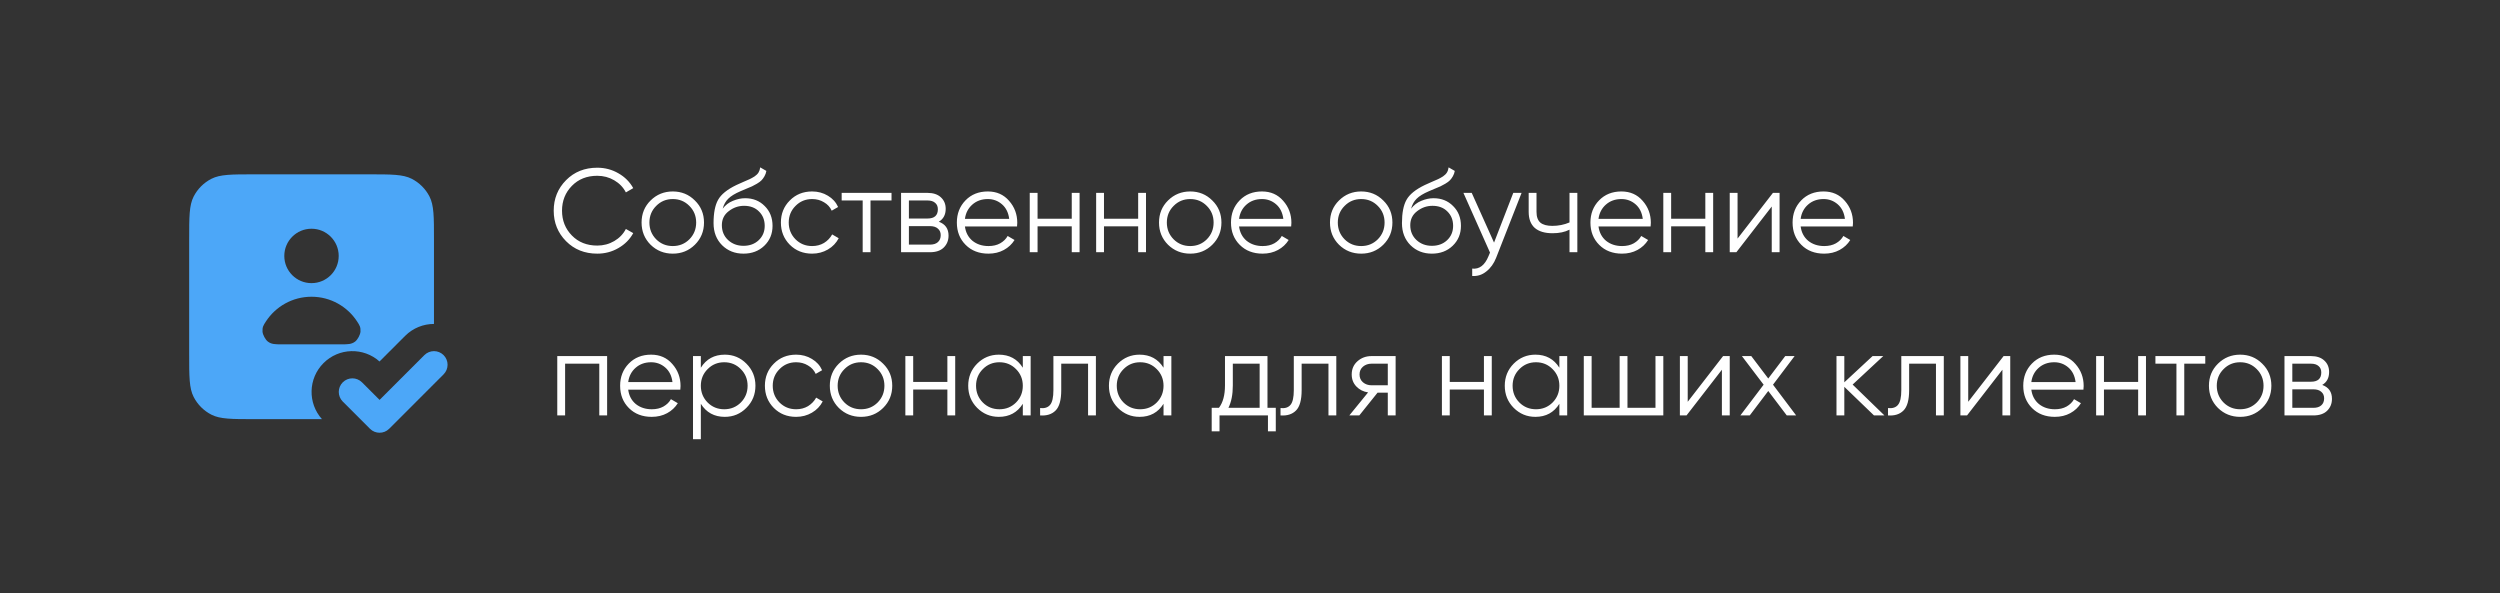 <?xml version="1.0" encoding="UTF-8"?> <svg xmlns="http://www.w3.org/2000/svg" width="337" height="80" viewBox="0 0 337 80" fill="none"><rect x="0" y="0" width="337" height="80" fill="#333333" stroke="none"/> <path fill-rule="evenodd" clip-rule="evenodd" d="M26.099 26.503C25.5 27.68 25.5 29.22 25.5 32.3V47.7C25.5 50.78 25.5 52.32 26.099 53.497C26.627 54.532 27.468 55.373 28.503 55.901C29.68 56.5 31.22 56.5 34.3 56.5H43.4C41.465 54.34 41.536 51.02 43.611 48.944C45.684 46.871 49.001 46.799 51.16 48.728L54.611 45.278C55.685 44.204 57.092 43.667 58.5 43.667V32.3C58.5 29.22 58.5 27.68 57.901 26.503C57.373 25.468 56.532 24.627 55.497 24.099C54.32 23.5 52.78 23.5 49.7 23.5H34.3C31.22 23.5 29.68 23.5 28.503 24.099C27.468 24.627 26.627 25.468 26.099 26.503ZM38.324 34.5C38.324 32.475 39.965 30.833 41.99 30.833C44.016 30.833 45.657 32.475 45.657 34.5C45.657 36.525 44.016 38.167 41.99 38.167C39.965 38.167 38.324 36.525 38.324 34.5ZM41.991 40C39.42 40 37.158 41.323 35.849 43.325C35.514 43.837 35.347 44.093 35.387 44.704C35.414 45.121 35.78 45.797 36.114 46.048C36.604 46.417 37.081 46.417 38.036 46.417H45.945C46.9 46.417 47.377 46.417 47.867 46.048C48.201 45.797 48.567 45.121 48.594 44.704C48.635 44.093 48.467 43.837 48.132 43.325C46.823 41.323 44.561 40 41.991 40Z" fill="#4CA7F8"></path> <path d="M59.796 50.463L52.463 57.796C51.747 58.512 50.586 58.512 49.87 57.796L46.204 54.13C45.488 53.414 45.488 52.253 46.204 51.537C46.92 50.821 48.08 50.821 48.796 51.537L51.167 53.907L57.204 47.87C57.92 47.154 59.08 47.154 59.796 47.87C60.512 48.586 60.512 49.747 59.796 50.463Z" fill="#4CA7F8"></path> <path d="M80.512 34.192C78.816 34.192 77.413 33.632 76.304 32.512C75.195 31.392 74.64 30.021 74.64 28.4C74.64 26.779 75.195 25.408 76.304 24.288C77.413 23.168 78.816 22.608 80.512 22.608C81.547 22.608 82.496 22.859 83.36 23.36C84.224 23.851 84.891 24.517 85.36 25.36L84.368 25.936C84.016 25.253 83.493 24.709 82.8 24.304C82.107 23.899 81.344 23.696 80.512 23.696C79.115 23.696 77.973 24.149 77.088 25.056C76.203 25.963 75.76 27.077 75.76 28.4C75.76 29.723 76.203 30.837 77.088 31.744C77.973 32.651 79.115 33.104 80.512 33.104C81.344 33.104 82.107 32.901 82.8 32.496C83.493 32.091 84.016 31.547 84.368 30.864L85.36 31.424C84.901 32.267 84.235 32.939 83.36 33.44C82.496 33.941 81.547 34.192 80.512 34.192ZM93.668 32.992C92.857 33.792 91.865 34.192 90.692 34.192C89.518 34.192 88.521 33.792 87.7 32.992C86.889 32.181 86.484 31.184 86.484 30C86.484 28.816 86.889 27.824 87.7 27.024C88.521 26.213 89.518 25.808 90.692 25.808C91.865 25.808 92.857 26.213 93.668 27.024C94.489 27.824 94.9 28.816 94.9 30C94.9 31.184 94.489 32.181 93.668 32.992ZM88.452 32.256C89.06 32.864 89.806 33.168 90.692 33.168C91.577 33.168 92.324 32.864 92.932 32.256C93.54 31.637 93.844 30.885 93.844 30C93.844 29.115 93.54 28.368 92.932 27.76C92.324 27.141 91.577 26.832 90.692 26.832C89.806 26.832 89.06 27.141 88.452 27.76C87.844 28.368 87.54 29.115 87.54 30C87.54 30.885 87.844 31.637 88.452 32.256ZM100.219 34.192C99.067 34.192 98.107 33.813 97.339 33.056C96.571 32.288 96.187 31.296 96.187 30.08C96.187 28.715 96.389 27.669 96.795 26.944C97.2 26.208 98.022 25.541 99.259 24.944C99.493 24.827 99.803 24.688 100.187 24.528C100.582 24.368 100.875 24.24 101.067 24.144C101.27 24.048 101.488 23.925 101.723 23.776C101.958 23.616 102.134 23.44 102.251 23.248C102.368 23.056 102.443 22.827 102.475 22.56L103.307 23.04C103.264 23.296 103.179 23.536 103.051 23.76C102.923 23.984 102.79 24.165 102.651 24.304C102.523 24.443 102.315 24.597 102.027 24.768C101.75 24.928 101.531 25.045 101.371 25.12C101.222 25.184 100.955 25.296 100.571 25.456C100.198 25.616 99.947 25.723 99.819 25.776C99.072 26.096 98.523 26.432 98.171 26.784C97.819 27.125 97.568 27.573 97.419 28.128C97.781 27.648 98.24 27.296 98.795 27.072C99.36 26.837 99.909 26.72 100.443 26.72C101.51 26.72 102.39 27.072 103.083 27.776C103.787 28.469 104.139 29.36 104.139 30.448C104.139 31.525 103.766 32.421 103.019 33.136C102.283 33.84 101.35 34.192 100.219 34.192ZM100.219 33.136C101.051 33.136 101.734 32.885 102.267 32.384C102.811 31.872 103.083 31.227 103.083 30.448C103.083 29.659 102.827 29.013 102.315 28.512C101.814 28 101.142 27.744 100.299 27.744C99.541 27.744 98.853 27.984 98.235 28.464C97.616 28.933 97.307 29.563 97.307 30.352C97.307 31.163 97.584 31.829 98.139 32.352C98.704 32.875 99.397 33.136 100.219 33.136ZM109.473 34.192C108.268 34.192 107.265 33.792 106.465 32.992C105.665 32.181 105.265 31.184 105.265 30C105.265 28.816 105.665 27.824 106.465 27.024C107.265 26.213 108.268 25.808 109.473 25.808C110.262 25.808 110.972 26 111.601 26.384C112.23 26.757 112.689 27.264 112.977 27.904L112.113 28.4C111.9 27.92 111.553 27.541 111.073 27.264C110.604 26.976 110.07 26.832 109.473 26.832C108.588 26.832 107.841 27.141 107.233 27.76C106.625 28.368 106.321 29.115 106.321 30C106.321 30.885 106.625 31.637 107.233 32.256C107.841 32.864 108.588 33.168 109.473 33.168C110.07 33.168 110.604 33.029 111.073 32.752C111.542 32.464 111.91 32.08 112.177 31.6L113.057 32.112C112.726 32.752 112.241 33.259 111.601 33.632C110.961 34.005 110.252 34.192 109.473 34.192ZM120.177 26V27.024H117.345V34H116.289V27.024H113.457V26H120.177ZM126.552 29.888C127.426 30.208 127.864 30.832 127.864 31.76C127.864 32.411 127.645 32.949 127.208 33.376C126.781 33.792 126.162 34 125.352 34H121.464V26H125.032C125.81 26 126.413 26.203 126.84 26.608C127.266 27.003 127.48 27.515 127.48 28.144C127.48 28.944 127.17 29.525 126.552 29.888ZM125.032 27.024H122.52V29.456H125.032C125.96 29.456 126.424 29.04 126.424 28.208C126.424 27.835 126.301 27.547 126.056 27.344C125.821 27.131 125.48 27.024 125.032 27.024ZM125.352 32.976C125.821 32.976 126.178 32.864 126.424 32.64C126.68 32.416 126.808 32.101 126.808 31.696C126.808 31.323 126.68 31.029 126.424 30.816C126.178 30.592 125.821 30.48 125.352 30.48H122.52V32.976H125.352ZM133.16 25.808C134.344 25.808 135.298 26.229 136.024 27.072C136.76 27.904 137.128 28.891 137.128 30.032C137.128 30.149 137.117 30.315 137.096 30.528H130.072C130.178 31.339 130.52 31.984 131.096 32.464C131.682 32.933 132.402 33.168 133.256 33.168C133.864 33.168 134.386 33.045 134.824 32.8C135.272 32.544 135.608 32.213 135.832 31.808L136.76 32.352C136.408 32.917 135.928 33.365 135.32 33.696C134.712 34.027 134.018 34.192 133.24 34.192C131.981 34.192 130.957 33.797 130.168 33.008C129.378 32.219 128.984 31.216 128.984 30C128.984 28.805 129.373 27.808 130.152 27.008C130.93 26.208 131.933 25.808 133.16 25.808ZM133.16 26.832C132.328 26.832 131.629 27.083 131.064 27.584C130.509 28.075 130.178 28.715 130.072 29.504H136.04C135.933 28.661 135.608 28.005 135.064 27.536C134.52 27.067 133.885 26.832 133.16 26.832ZM144.472 26H145.528V34H144.472V30.512H139.864V34H138.808V26H139.864V29.488H144.472V26ZM153.425 26H154.481V34H153.425V30.512H148.817V34H147.761V26H148.817V29.488H153.425V26ZM163.418 32.992C162.607 33.792 161.615 34.192 160.442 34.192C159.268 34.192 158.271 33.792 157.45 32.992C156.639 32.181 156.234 31.184 156.234 30C156.234 28.816 156.639 27.824 157.45 27.024C158.271 26.213 159.268 25.808 160.442 25.808C161.615 25.808 162.607 26.213 163.418 27.024C164.239 27.824 164.65 28.816 164.65 30C164.65 31.184 164.239 32.181 163.418 32.992ZM158.202 32.256C158.81 32.864 159.556 33.168 160.442 33.168C161.327 33.168 162.074 32.864 162.682 32.256C163.29 31.637 163.594 30.885 163.594 30C163.594 29.115 163.29 28.368 162.682 27.76C162.074 27.141 161.327 26.832 160.442 26.832C159.556 26.832 158.81 27.141 158.202 27.76C157.594 28.368 157.29 29.115 157.29 30C157.29 30.885 157.594 31.637 158.202 32.256ZM170.113 25.808C171.297 25.808 172.252 26.229 172.977 27.072C173.713 27.904 174.081 28.891 174.081 30.032C174.081 30.149 174.07 30.315 174.049 30.528H167.025C167.132 31.339 167.473 31.984 168.049 32.464C168.636 32.933 169.356 33.168 170.209 33.168C170.817 33.168 171.34 33.045 171.777 32.8C172.225 32.544 172.561 32.213 172.785 31.808L173.713 32.352C173.361 32.917 172.881 33.365 172.273 33.696C171.665 34.027 170.972 34.192 170.193 34.192C168.934 34.192 167.91 33.797 167.121 33.008C166.332 32.219 165.937 31.216 165.937 30C165.937 28.805 166.326 27.808 167.105 27.008C167.884 26.208 168.886 25.808 170.113 25.808ZM170.113 26.832C169.281 26.832 168.582 27.083 168.017 27.584C167.462 28.075 167.132 28.715 167.025 29.504H172.993C172.886 28.661 172.561 28.005 172.017 27.536C171.473 27.067 170.838 26.832 170.113 26.832ZM186.465 32.992C185.654 33.792 184.662 34.192 183.489 34.192C182.315 34.192 181.318 33.792 180.497 32.992C179.686 32.181 179.281 31.184 179.281 30C179.281 28.816 179.686 27.824 180.497 27.024C181.318 26.213 182.315 25.808 183.489 25.808C184.662 25.808 185.654 26.213 186.465 27.024C187.286 27.824 187.697 28.816 187.697 30C187.697 31.184 187.286 32.181 186.465 32.992ZM181.249 32.256C181.857 32.864 182.603 33.168 183.489 33.168C184.374 33.168 185.121 32.864 185.729 32.256C186.337 31.637 186.641 30.885 186.641 30C186.641 29.115 186.337 28.368 185.729 27.76C185.121 27.141 184.374 26.832 183.489 26.832C182.603 26.832 181.857 27.141 181.249 27.76C180.641 28.368 180.337 29.115 180.337 30C180.337 30.885 180.641 31.637 181.249 32.256ZM193.016 34.192C191.864 34.192 190.904 33.813 190.136 33.056C189.368 32.288 188.984 31.296 188.984 30.08C188.984 28.715 189.186 27.669 189.592 26.944C189.997 26.208 190.818 25.541 192.056 24.944C192.29 24.827 192.6 24.688 192.984 24.528C193.378 24.368 193.672 24.24 193.864 24.144C194.066 24.048 194.285 23.925 194.52 23.776C194.754 23.616 194.93 23.44 195.048 23.248C195.165 23.056 195.24 22.827 195.272 22.56L196.104 23.04C196.061 23.296 195.976 23.536 195.848 23.76C195.72 23.984 195.586 24.165 195.448 24.304C195.32 24.443 195.112 24.597 194.824 24.768C194.546 24.928 194.328 25.045 194.168 25.12C194.018 25.184 193.752 25.296 193.368 25.456C192.994 25.616 192.744 25.723 192.616 25.776C191.869 26.096 191.32 26.432 190.968 26.784C190.616 27.125 190.365 27.573 190.216 28.128C190.578 27.648 191.037 27.296 191.592 27.072C192.157 26.837 192.706 26.72 193.24 26.72C194.306 26.72 195.186 27.072 195.88 27.776C196.584 28.469 196.936 29.36 196.936 30.448C196.936 31.525 196.562 32.421 195.816 33.136C195.08 33.84 194.146 34.192 193.016 34.192ZM193.016 33.136C193.848 33.136 194.53 32.885 195.064 32.384C195.608 31.872 195.88 31.227 195.88 30.448C195.88 29.659 195.624 29.013 195.112 28.512C194.61 28 193.938 27.744 193.096 27.744C192.338 27.744 191.65 27.984 191.032 28.464C190.413 28.933 190.104 29.563 190.104 30.352C190.104 31.163 190.381 31.829 190.936 32.352C191.501 32.875 192.194 33.136 193.016 33.136ZM203.989 26H205.109L201.685 34.736C201.376 35.525 200.933 36.144 200.357 36.592C199.792 37.051 199.157 37.253 198.453 37.2V36.208C199.413 36.315 200.144 35.76 200.645 34.544L200.853 34.048L197.269 26H198.389L201.397 32.704L203.989 26ZM211.57 26H212.626V34H211.57V30.96C210.951 31.28 210.188 31.44 209.282 31.44C208.236 31.44 207.436 31.2 206.882 30.72C206.338 30.229 206.066 29.509 206.066 28.56V26H207.122V28.56C207.122 29.232 207.298 29.717 207.65 30.016C208.002 30.304 208.535 30.448 209.25 30.448C210.082 30.448 210.855 30.293 211.57 29.984V26ZM218.566 25.808C219.75 25.808 220.705 26.229 221.43 27.072C222.166 27.904 222.534 28.891 222.534 30.032C222.534 30.149 222.523 30.315 222.502 30.528H215.478C215.585 31.339 215.926 31.984 216.502 32.464C217.089 32.933 217.809 33.168 218.662 33.168C219.27 33.168 219.793 33.045 220.23 32.8C220.678 32.544 221.014 32.213 221.238 31.808L222.166 32.352C221.814 32.917 221.334 33.365 220.726 33.696C220.118 34.027 219.425 34.192 218.646 34.192C217.387 34.192 216.363 33.797 215.574 33.008C214.785 32.219 214.39 31.216 214.39 30C214.39 28.805 214.779 27.808 215.558 27.008C216.337 26.208 217.339 25.808 218.566 25.808ZM218.566 26.832C217.734 26.832 217.035 27.083 216.47 27.584C215.915 28.075 215.585 28.715 215.478 29.504H221.446C221.339 28.661 221.014 28.005 220.47 27.536C219.926 27.067 219.291 26.832 218.566 26.832ZM229.878 26H230.934V34H229.878V30.512H225.27V34H224.214V26H225.27V29.488H229.878V26ZM238.991 26H239.887V34H238.831V27.84L234.063 34H233.167V26H234.223V32.16L238.991 26ZM245.816 25.808C247 25.808 247.955 26.229 248.68 27.072C249.416 27.904 249.784 28.891 249.784 30.032C249.784 30.149 249.773 30.315 249.752 30.528H242.728C242.835 31.339 243.176 31.984 243.752 32.464C244.339 32.933 245.059 33.168 245.912 33.168C246.52 33.168 247.043 33.045 247.48 32.8C247.928 32.544 248.264 32.213 248.488 31.808L249.416 32.352C249.064 32.917 248.584 33.365 247.976 33.696C247.368 34.027 246.675 34.192 245.896 34.192C244.637 34.192 243.613 33.797 242.824 33.008C242.035 32.219 241.64 31.216 241.64 30C241.64 28.805 242.029 27.808 242.808 27.008C243.587 26.208 244.589 25.808 245.816 25.808ZM245.816 26.832C244.984 26.832 244.285 27.083 243.72 27.584C243.165 28.075 242.835 28.715 242.728 29.504H248.696C248.589 28.661 248.264 28.005 247.72 27.536C247.176 27.067 246.541 26.832 245.816 26.832ZM81.84 48V56H80.784V49.024H76.176V56H75.12V48H81.84ZM87.769 47.808C88.953 47.808 89.908 48.229 90.633 49.072C91.369 49.904 91.737 50.891 91.737 52.032C91.737 52.149 91.727 52.315 91.705 52.528H84.681C84.788 53.339 85.129 53.984 85.705 54.464C86.292 54.933 87.012 55.168 87.865 55.168C88.473 55.168 88.996 55.045 89.433 54.8C89.881 54.544 90.217 54.213 90.441 53.808L91.369 54.352C91.017 54.917 90.537 55.365 89.929 55.696C89.321 56.027 88.628 56.192 87.849 56.192C86.591 56.192 85.567 55.797 84.777 55.008C83.988 54.219 83.593 53.216 83.593 52C83.593 50.805 83.983 49.808 84.761 49.008C85.54 48.208 86.543 47.808 87.769 47.808ZM87.769 48.832C86.937 48.832 86.239 49.083 85.673 49.584C85.118 50.075 84.788 50.715 84.681 51.504H90.649C90.543 50.661 90.217 50.005 89.673 49.536C89.129 49.067 88.495 48.832 87.769 48.832ZM97.705 47.808C98.846 47.808 99.817 48.213 100.617 49.024C101.428 49.835 101.833 50.827 101.833 52C101.833 53.173 101.428 54.165 100.617 54.976C99.817 55.787 98.846 56.192 97.705 56.192C96.286 56.192 95.209 55.605 94.473 54.432V59.2H93.417V48H94.473V49.568C95.209 48.395 96.286 47.808 97.705 47.808ZM95.385 54.256C95.993 54.864 96.74 55.168 97.625 55.168C98.51 55.168 99.257 54.864 99.865 54.256C100.473 53.637 100.777 52.885 100.777 52C100.777 51.115 100.473 50.368 99.865 49.76C99.257 49.141 98.51 48.832 97.625 48.832C96.74 48.832 95.993 49.141 95.385 49.76C94.777 50.368 94.473 51.115 94.473 52C94.473 52.885 94.777 53.637 95.385 54.256ZM107.317 56.192C106.111 56.192 105.109 55.792 104.309 54.992C103.509 54.181 103.109 53.184 103.109 52C103.109 50.816 103.509 49.824 104.309 49.024C105.109 48.213 106.111 47.808 107.317 47.808C108.106 47.808 108.815 48 109.445 48.384C110.074 48.757 110.533 49.264 110.821 49.904L109.957 50.4C109.743 49.92 109.397 49.541 108.917 49.264C108.447 48.976 107.914 48.832 107.317 48.832C106.431 48.832 105.685 49.141 105.077 49.76C104.469 50.368 104.165 51.115 104.165 52C104.165 52.885 104.469 53.637 105.077 54.256C105.685 54.864 106.431 55.168 107.317 55.168C107.914 55.168 108.447 55.029 108.917 54.752C109.386 54.464 109.754 54.08 110.021 53.6L110.901 54.112C110.57 54.752 110.085 55.259 109.445 55.632C108.805 56.005 108.095 56.192 107.317 56.192ZM119.043 54.992C118.232 55.792 117.24 56.192 116.067 56.192C114.893 56.192 113.896 55.792 113.075 54.992C112.264 54.181 111.859 53.184 111.859 52C111.859 50.816 112.264 49.824 113.075 49.024C113.896 48.213 114.893 47.808 116.067 47.808C117.24 47.808 118.232 48.213 119.043 49.024C119.864 49.824 120.275 50.816 120.275 52C120.275 53.184 119.864 54.181 119.043 54.992ZM113.827 54.256C114.435 54.864 115.181 55.168 116.067 55.168C116.952 55.168 117.699 54.864 118.307 54.256C118.915 53.637 119.219 52.885 119.219 52C119.219 51.115 118.915 50.368 118.307 49.76C117.699 49.141 116.952 48.832 116.067 48.832C115.181 48.832 114.435 49.141 113.827 49.76C113.219 50.368 112.915 51.115 112.915 52C112.915 52.885 113.219 53.637 113.827 54.256ZM127.706 48H128.762V56H127.706V52.512H123.098V56H122.042V48H123.098V51.488H127.706V48ZM137.875 48H138.931V56H137.875V54.432C137.139 55.605 136.062 56.192 134.643 56.192C133.502 56.192 132.526 55.787 131.715 54.976C130.915 54.165 130.515 53.173 130.515 52C130.515 50.827 130.915 49.835 131.715 49.024C132.526 48.213 133.502 47.808 134.643 47.808C136.062 47.808 137.139 48.395 137.875 49.568V48ZM132.483 54.256C133.091 54.864 133.838 55.168 134.723 55.168C135.608 55.168 136.355 54.864 136.963 54.256C137.571 53.637 137.875 52.885 137.875 52C137.875 51.115 137.571 50.368 136.963 49.76C136.355 49.141 135.608 48.832 134.723 48.832C133.838 48.832 133.091 49.141 132.483 49.76C131.875 50.368 131.571 51.115 131.571 52C131.571 52.885 131.875 53.637 132.483 54.256ZM147.727 48V56H146.671V49.024H143.055V52.592C143.055 53.925 142.799 54.843 142.287 55.344C141.786 55.845 141.092 56.064 140.207 56V55.008C140.815 55.072 141.263 54.928 141.551 54.576C141.85 54.224 141.999 53.563 141.999 52.592V48H147.727ZM156.844 48H157.9V56H156.844V54.432C156.108 55.605 155.03 56.192 153.612 56.192C152.47 56.192 151.494 55.787 150.684 54.976C149.884 54.165 149.484 53.173 149.484 52C149.484 50.827 149.884 49.835 150.684 49.024C151.494 48.213 152.47 47.808 153.612 47.808C155.03 47.808 156.108 48.395 156.844 49.568V48ZM151.452 54.256C152.06 54.864 152.806 55.168 153.692 55.168C154.577 55.168 155.324 54.864 155.932 54.256C156.54 53.637 156.844 52.885 156.844 52C156.844 51.115 156.54 50.368 155.932 49.76C155.324 49.141 154.577 48.832 153.692 48.832C152.806 48.832 152.06 49.141 151.452 49.76C150.844 50.368 150.54 51.115 150.54 52C150.54 52.885 150.844 53.637 151.452 54.256ZM170.856 54.976H171.976V58.144H170.92V56H164.392V58.144H163.336V54.976H164.312C164.856 54.261 165.128 53.253 165.128 51.952V48H170.856V54.976ZM165.592 54.976H169.8V49.024H166.184V51.952C166.184 53.179 165.986 54.187 165.592 54.976ZM180.133 48V56H179.077V49.024H175.461V52.592C175.461 53.925 175.205 54.843 174.693 55.344C174.192 55.845 173.498 56.064 172.613 56V55.008C173.221 55.072 173.669 54.928 173.957 54.576C174.256 54.224 174.405 53.563 174.405 52.592V48H180.133ZM188.13 48V56H187.074V52.928H185.698L183.234 56H181.89L184.418 52.896C183.778 52.8 183.25 52.533 182.834 52.096C182.418 51.659 182.21 51.12 182.21 50.48C182.21 49.755 182.466 49.163 182.978 48.704C183.501 48.235 184.135 48 184.882 48H188.13ZM184.882 51.936H187.074V49.024H184.882C184.434 49.024 184.05 49.157 183.73 49.424C183.421 49.691 183.266 50.043 183.266 50.48C183.266 50.917 183.421 51.269 183.73 51.536C184.05 51.803 184.434 51.936 184.882 51.936ZM200.034 48H201.09V56H200.034V52.512H195.426V56H194.37V48H195.426V51.488H200.034V48ZM210.203 48H211.259V56H210.203V54.432C209.467 55.605 208.39 56.192 206.971 56.192C205.83 56.192 204.854 55.787 204.043 54.976C203.243 54.165 202.843 53.173 202.843 52C202.843 50.827 203.243 49.835 204.043 49.024C204.854 48.213 205.83 47.808 206.971 47.808C208.39 47.808 209.467 48.395 210.203 49.568V48ZM204.811 54.256C205.419 54.864 206.166 55.168 207.051 55.168C207.936 55.168 208.683 54.864 209.291 54.256C209.899 53.637 210.203 52.885 210.203 52C210.203 51.115 209.899 50.368 209.291 49.76C208.683 49.141 207.936 48.832 207.051 48.832C206.166 48.832 205.419 49.141 204.811 49.76C204.203 50.368 203.899 51.115 203.899 52C203.899 52.885 204.203 53.637 204.811 54.256ZM223.159 48H224.215V56H213.495V48H214.551V54.976H218.327V48H219.383V54.976H223.159V48ZM232.272 48H233.168V56H232.112V49.84L227.344 56H226.448V48H227.504V54.16L232.272 48ZM242.121 56H240.857L238.361 52.704L235.865 56H234.601L237.737 51.856L234.809 48H236.073L238.361 51.024L240.649 48H241.913L239.001 51.856L242.121 56ZM254.022 56H252.614L248.614 52.144V56H247.558V48H248.614V51.536L252.422 48H253.862L249.734 51.84L254.022 56ZM262.024 48V56H260.968V49.024H257.352V52.592C257.352 53.925 257.096 54.843 256.584 55.344C256.082 55.845 255.389 56.064 254.504 56V55.008C255.112 55.072 255.56 54.928 255.848 54.576C256.146 54.224 256.296 53.563 256.296 52.592V48H262.024ZM270.085 48H270.981V56H269.925V49.84L265.157 56H264.261V48H265.317V54.16L270.085 48ZM276.91 47.808C278.094 47.808 279.048 48.229 279.774 49.072C280.51 49.904 280.878 50.891 280.878 52.032C280.878 52.149 280.867 52.315 280.846 52.528H273.822C273.928 53.339 274.27 53.984 274.846 54.464C275.432 54.933 276.152 55.168 277.006 55.168C277.614 55.168 278.136 55.045 278.574 54.8C279.022 54.544 279.358 54.213 279.582 53.808L280.51 54.352C280.158 54.917 279.678 55.365 279.07 55.696C278.462 56.027 277.768 56.192 276.99 56.192C275.731 56.192 274.707 55.797 273.918 55.008C273.128 54.219 272.734 53.216 272.734 52C272.734 50.805 273.123 49.808 273.902 49.008C274.68 48.208 275.683 47.808 276.91 47.808ZM276.91 48.832C276.078 48.832 275.379 49.083 274.814 49.584C274.259 50.075 273.928 50.715 273.822 51.504H279.79C279.683 50.661 279.358 50.005 278.814 49.536C278.27 49.067 277.635 48.832 276.91 48.832ZM288.222 48H289.278V56H288.222V52.512H283.614V56H282.558V48H283.614V51.488H288.222V48ZM297.271 48V49.024H294.439V56H293.383V49.024H290.551V48H297.271ZM304.949 54.992C304.138 55.792 303.146 56.192 301.973 56.192C300.8 56.192 299.802 55.792 298.981 54.992C298.17 54.181 297.765 53.184 297.765 52C297.765 50.816 298.17 49.824 298.981 49.024C299.802 48.213 300.8 47.808 301.973 47.808C303.146 47.808 304.138 48.213 304.949 49.024C305.77 49.824 306.181 50.816 306.181 52C306.181 53.184 305.77 54.181 304.949 54.992ZM299.733 54.256C300.341 54.864 301.088 55.168 301.973 55.168C302.858 55.168 303.605 54.864 304.213 54.256C304.821 53.637 305.125 52.885 305.125 52C305.125 51.115 304.821 50.368 304.213 49.76C303.605 49.141 302.858 48.832 301.973 48.832C301.088 48.832 300.341 49.141 299.733 49.76C299.125 50.368 298.821 51.115 298.821 52C298.821 52.885 299.125 53.637 299.733 54.256ZM313.036 51.888C313.911 52.208 314.348 52.832 314.348 53.76C314.348 54.411 314.129 54.949 313.692 55.376C313.265 55.792 312.647 56 311.836 56H307.948V48H311.516C312.295 48 312.897 48.203 313.324 48.608C313.751 49.003 313.964 49.515 313.964 50.144C313.964 50.944 313.655 51.525 313.036 51.888ZM311.516 49.024H309.004V51.456H311.516C312.444 51.456 312.908 51.04 312.908 50.208C312.908 49.835 312.785 49.547 312.54 49.344C312.305 49.131 311.964 49.024 311.516 49.024ZM311.836 54.976C312.305 54.976 312.663 54.864 312.908 54.64C313.164 54.416 313.292 54.101 313.292 53.696C313.292 53.323 313.164 53.029 312.908 52.816C312.663 52.592 312.305 52.48 311.836 52.48H309.004V54.976H311.836Z" fill="white"></path> </svg> 